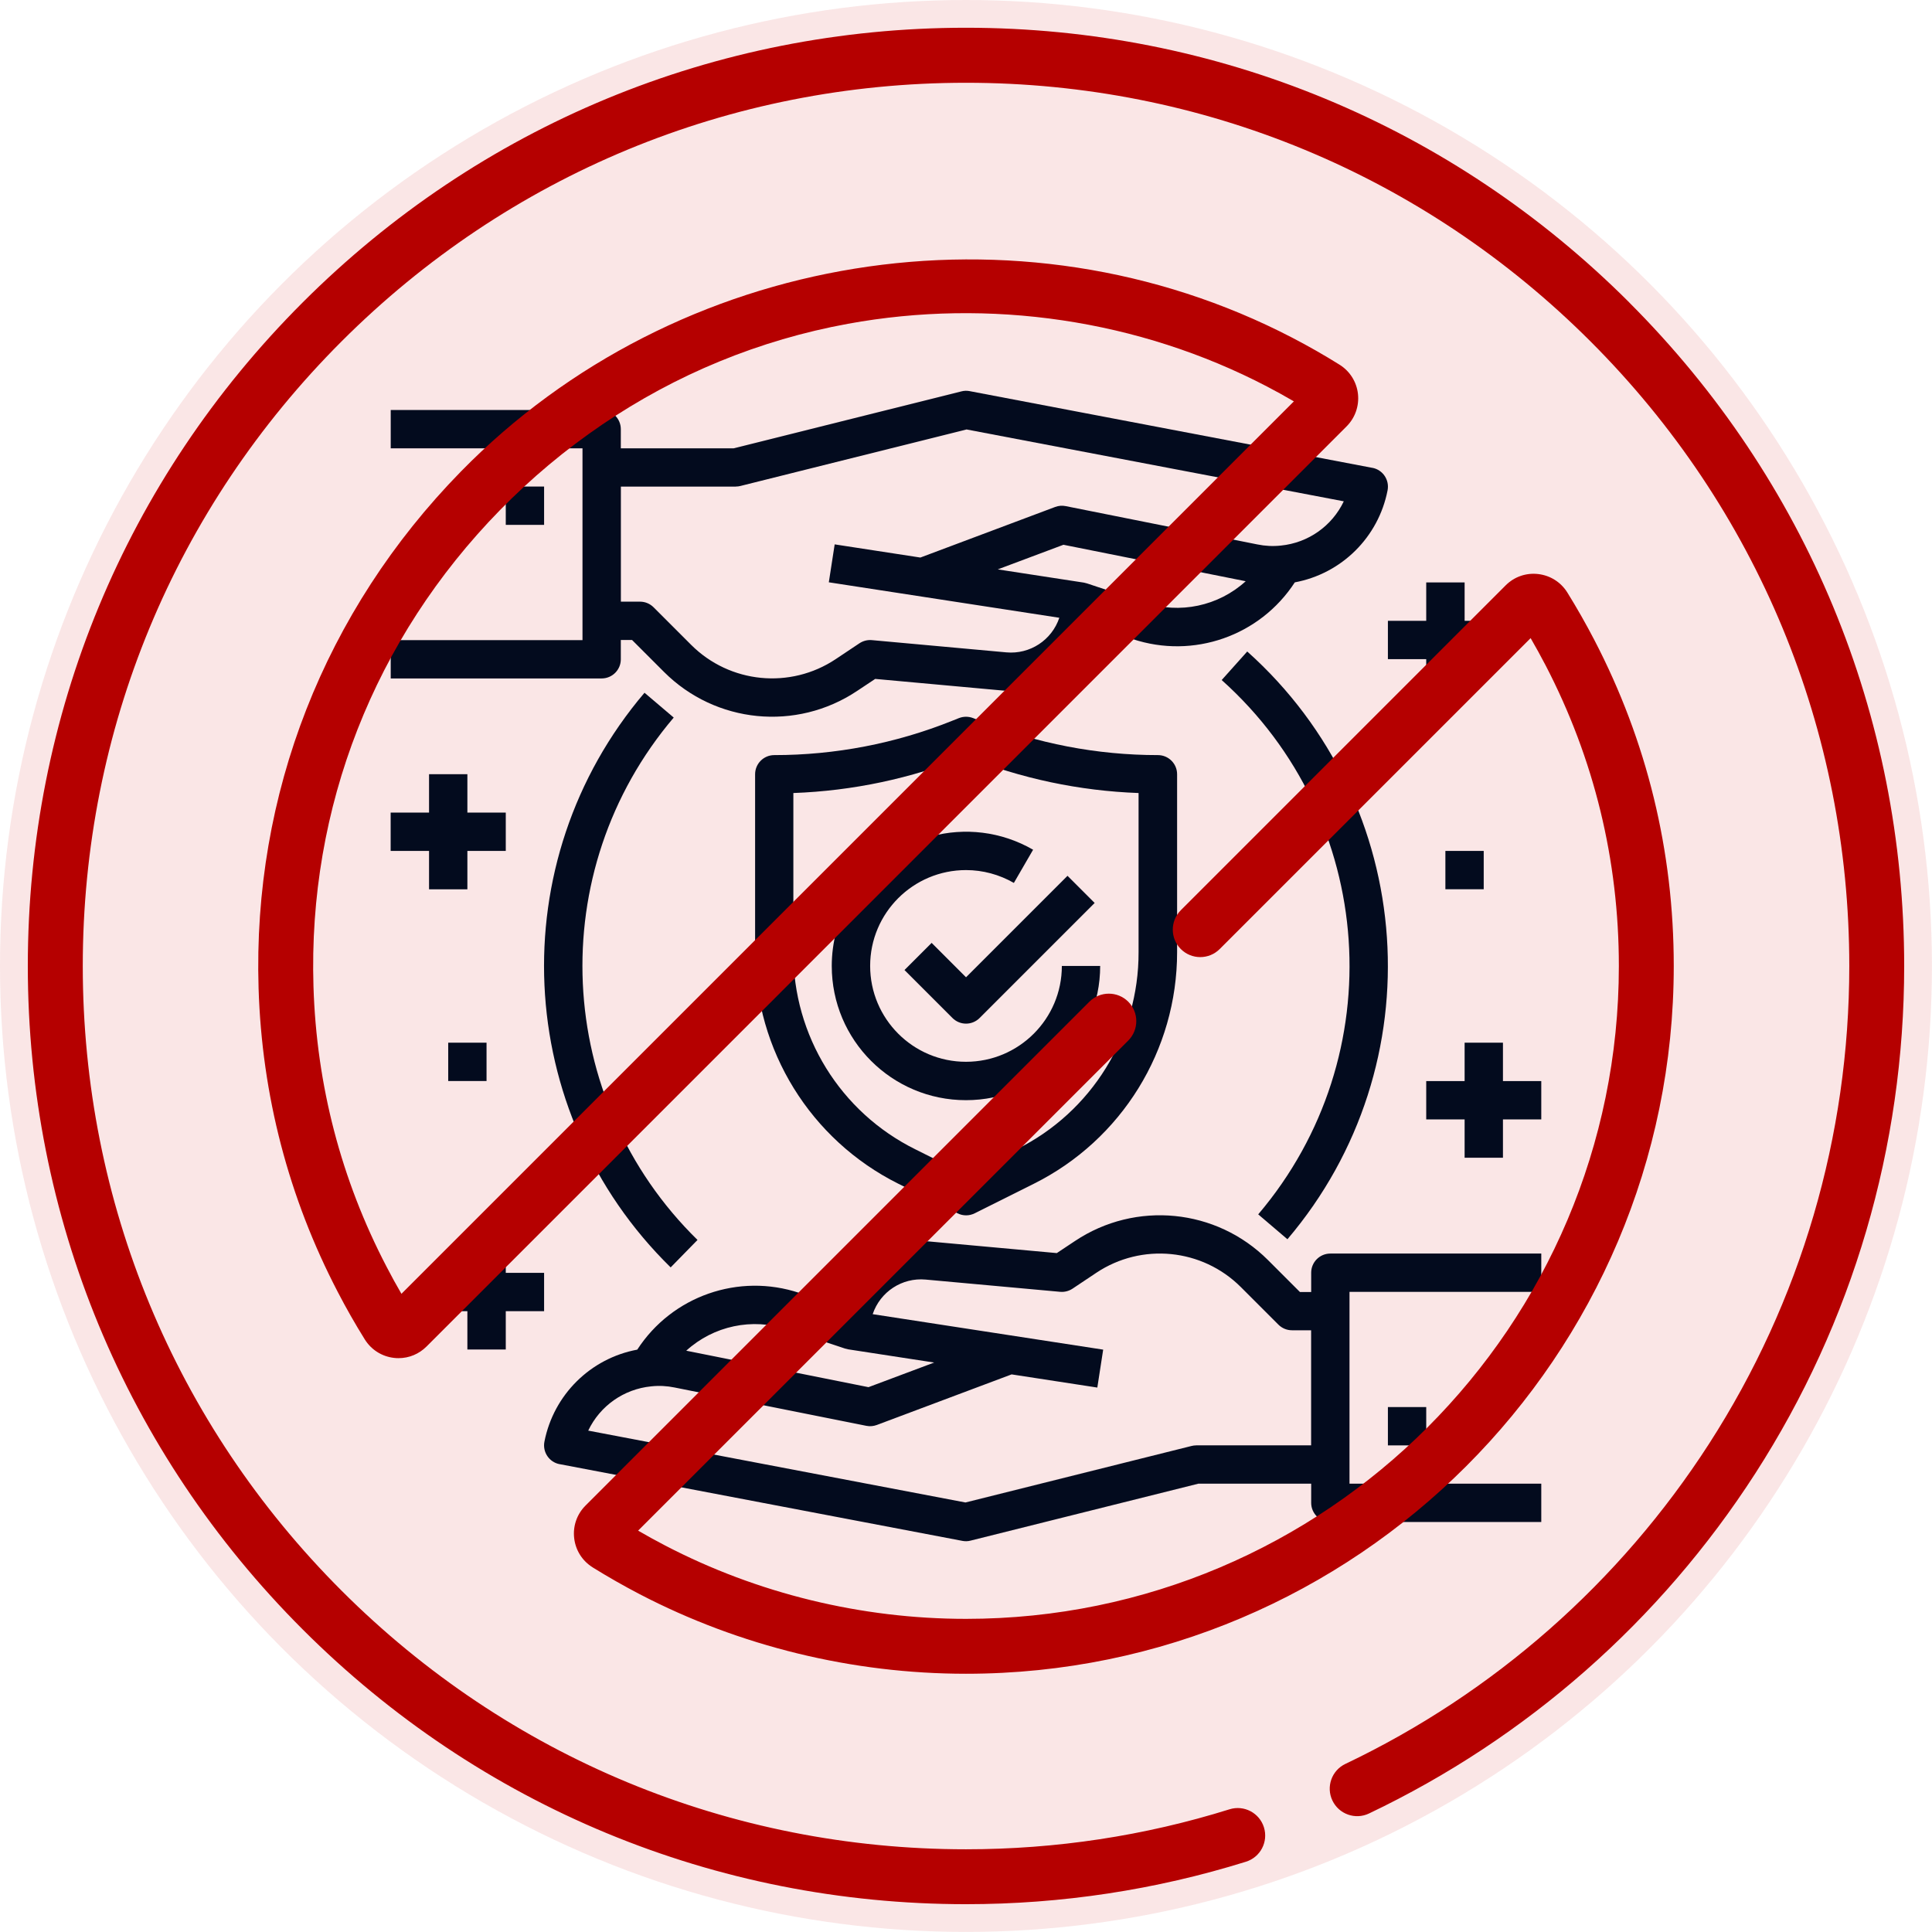 <?xml version="1.0" encoding="UTF-8"?>
<svg xmlns="http://www.w3.org/2000/svg" id="Layer_2" data-name="Layer 2" viewBox="0 0 290.35 290.35">
  <defs>
    <style>
      .cls-1 {
        fill: #c00;
        opacity: .1;
      }

      .cls-1, .cls-2, .cls-3 {
        stroke-width: 0px;
      }

      .cls-2 {
        fill: #b50000;
      }

      .cls-3 {
        fill: #030b1e;
      }
    </style>
  </defs>
  <g id="Layer_1-2" data-name="Layer 1">
    <g>
      <circle class="cls-1" cx="145.17" cy="145.17" r="145.17"></circle>
      <g>
        <path class="cls-3" d="M147.28,108.33l-1.03-.41c-.69-.27-1.45-.27-2.14,0l-1.03.41c-8.5,3.41-17.57,5.15-26.72,5.15-1.59,0-2.88,1.29-2.88,2.88v26.73c0,14.74,8.33,28.21,21.51,34.8l8.91,4.45c.81.41,1.77.41,2.58,0l8.91-4.45c13.18-6.59,21.51-20.06,21.51-34.8v-26.73c0-1.59-1.29-2.88-2.88-2.88-9.15,0-18.22-1.74-26.72-5.15h0ZM171.11,143.08c.04,12.57-7.06,24.06-18.32,29.64l-7.62,3.81-7.62-3.81c-11.26-5.58-18.36-17.08-18.32-29.64v-23.9c8.9-.32,17.67-2.18,25.94-5.49,8.27,3.31,17.04,5.17,25.94,5.49v23.9Z"></path>
        <path class="cls-3" d="M140.01,141.7l-4.08,4.08,7.21,7.21c1.13,1.13,2.95,1.13,4.08,0h0s17.29-17.29,17.29-17.29l-4.08-4.08-15.25,15.25-5.17-5.17Z"></path>
        <path class="cls-3" d="M125,145.17c0,11.14,9.03,20.17,20.17,20.17s20.17-9.03,20.17-20.17h-5.76c0,7.95-6.46,14.4-14.41,14.4-7.95,0-14.4-6.46-14.4-14.41,0-7.95,6.46-14.4,14.41-14.4,2.52,0,5,.67,7.19,1.93l2.89-4.99c-9.65-5.57-21.99-2.26-27.56,7.39-1.77,3.07-2.7,6.54-2.7,10.08h0Z"></path>
        <path class="cls-3" d="M197.05,191.29v2.88h-1.69l-4.8-4.8c-7.75-7.75-19.88-8.95-29-2.87l-2.74,1.82-19.21-1.75c-6.36-.58-12.25,3.41-14.06,9.54l-5.41-1.8c-9.12-3.04-19.14.46-24.37,8.52-7.04,1.31-12.57,6.79-13.95,13.82-.31,1.56.7,3.08,2.26,3.39,0,0,.02,0,.03,0l60.52,11.53c.41.08.83.07,1.24-.04l34.24-8.56h16.94v2.88c0,1.59,1.29,2.88,2.88,2.88h31.7v-5.76h-28.82v-28.82h28.82v-5.76h-31.7c-1.59,0-2.88,1.29-2.88,2.88ZM118.32,199.78l8.65,2.88c.15.05.31.09.47.12l12.95,1.99-9.87,3.7-27.39-5.48c4.11-3.74,9.92-4.97,15.19-3.21h0ZM179.76,217.22c-.24,0-.47.03-.7.09l-33.97,8.49-56.69-10.8c1.77-3.72,5.35-6.24,9.45-6.65,1.18-.13,2.37-.07,3.53.17l28.82,5.76c.53.11,1.07.06,1.58-.13l20.25-7.6,12.88,1.98.88-5.7-34.64-5.33c1.13-3.37,4.42-5.52,7.95-5.2l20.22,1.84c.66.06,1.31-.11,1.86-.47l3.58-2.39c6.83-4.55,15.92-3.65,21.72,2.15l5.64,5.64c.54.54,1.27.85,2.04.85h2.88v17.29h-17.29Z"></path>
        <path class="cls-3" d="M93.3,99.06v-2.88h1.69l4.8,4.8c7.75,7.75,19.88,8.95,29,2.87l2.74-1.82,19.21,1.75c6.36.58,12.25-3.41,14.06-9.54l5.41,1.8c9.12,3.04,19.14-.46,24.38-8.52,7.04-1.31,12.57-6.79,13.94-13.82.31-1.56-.7-3.08-2.26-3.39,0,0-.02,0-.03,0l-60.52-11.53c-.41-.08-.83-.07-1.24.04l-34.24,8.56h-16.94v-2.88c0-1.59-1.29-2.88-2.88-2.88h-31.7v5.76h28.82v28.82h-28.82v5.76h31.7c1.59,0,2.88-1.29,2.88-2.88h0ZM172.02,90.56l-8.65-2.88c-.15-.05-.31-.09-.47-.12l-12.95-1.99,9.87-3.7,27.39,5.48c-4.11,3.74-9.92,4.97-15.19,3.21h0ZM110.59,73.12c.24,0,.47-.03.7-.09l33.97-8.49,56.69,10.8c-1.77,3.72-5.35,6.24-9.45,6.65-1.18.13-2.37.07-3.53-.17l-28.82-5.76c-.53-.11-1.07-.06-1.58.13l-20.25,7.6-12.88-1.98-.88,5.7,34.64,5.33c-1.13,3.37-4.42,5.52-7.95,5.2l-20.22-1.84c-.66-.06-1.31.11-1.86.47l-3.58,2.39c-6.83,4.55-15.92,3.65-21.72-2.15l-5.64-5.64c-.54-.54-1.27-.85-2.04-.85h-2.88v-17.29h17.29Z"></path>
        <rect class="cls-3" x="208.58" y="211.46" width="5.76" height="5.76"></rect>
        <rect class="cls-3" x="76.01" y="73.12" width="5.76" height="5.76"></rect>
        <path class="cls-3" d="M104.83,186.35c-21.61-21.17-23.17-55.45-3.58-78.51l-4.39-3.73c-21.56,25.36-19.84,63.07,3.93,86.36l4.03-4.12Z"></path>
        <path class="cls-3" d="M193.48,186.24c22.28-26.21,19.6-65.4-6.04-88.33l-3.84,4.29c23.31,20.85,25.74,56.47,5.49,80.3l4.39,3.74Z"></path>
        <polygon class="cls-3" points="76.01 185.52 70.24 185.52 70.24 191.29 64.48 191.29 64.48 197.05 70.24 197.05 70.24 202.81 76.01 202.81 76.01 197.05 81.77 197.05 81.77 191.29 76.01 191.29 76.01 185.52"></polygon>
        <polygon class="cls-3" points="64.48 133.65 70.24 133.65 70.24 127.88 76.01 127.88 76.01 122.12 70.24 122.12 70.24 116.35 64.48 116.35 64.48 122.12 58.71 122.12 58.71 127.88 64.48 127.88 64.48 133.65"></polygon>
        <rect class="cls-3" x="67.36" y="156.7" width="5.76" height="5.76"></rect>
        <polygon class="cls-3" points="208.58 93.3 208.58 99.06 214.34 99.06 214.34 104.83 220.11 104.83 220.11 99.06 225.87 99.06 225.87 93.3 220.11 93.3 220.11 87.53 214.34 87.53 214.34 93.3 208.58 93.3"></polygon>
        <polygon class="cls-3" points="225.87 162.47 225.87 156.7 220.11 156.7 220.11 162.47 214.34 162.47 214.34 168.23 220.11 168.23 220.11 173.99 225.87 173.99 225.87 168.23 231.63 168.23 231.63 162.47 225.87 162.47"></polygon>
        <rect class="cls-3" x="217.22" y="127.88" width="5.76" height="5.76"></rect>
      </g>
      <g>
        <path class="cls-2" d="M244.87,45.47c-26.63-26.63-62.04-41.3-99.7-41.3s-73.07,14.67-99.7,41.3C18.84,72.1,4.18,107.51,4.18,145.17s14.67,73.07,41.3,99.7c26.63,26.63,62.04,41.3,99.7,41.3,14.34,0,28.49-2.15,42.06-6.38,2.18-.68,3.39-2.99,2.71-5.17-.68-2.18-3-3.39-5.17-2.71-12.77,3.99-26.09,6.01-39.6,6.01-35.46,0-68.79-13.81-93.86-38.88-25.07-25.07-38.88-58.4-38.88-93.86s13.81-68.79,38.88-93.86c25.07-25.07,58.4-38.88,93.86-38.88s68.79,13.81,93.86,38.88c25.07,25.07,38.88,58.4,38.88,93.86,0,25.57-7.28,50.39-21.07,71.79-13.43,20.84-32.33,37.48-54.66,48.12-2.06.98-2.93,3.45-1.95,5.5.98,2.06,3.45,2.93,5.5,1.95,23.72-11.3,43.79-28.97,58.05-51.1,14.64-22.73,22.38-49.1,22.38-76.26,0-37.66-14.67-73.07-41.3-99.7h0Z"></path>
        <path class="cls-2" d="M204.08,59.19c-.21-1.82-1.22-3.42-2.78-4.39-2.29-1.43-4.67-2.79-7.08-4.04-41.16-21.4-92.56-13-124.96,20.11-20.5,20.95-31.3,48.52-30.4,77.64.5,16.09,4.51,31.47,11.92,45.69,1.24,2.39,2.6,4.78,4.04,7.09.97,1.56,2.57,2.57,4.39,2.78.23.03.46.04.69.04,1.57,0,3.07-.62,4.2-1.75L202.37,64.08c1.29-1.29,1.91-3.08,1.71-4.89h0ZM60.33,194.44c-.78-1.34-1.53-2.7-2.23-4.06-6.84-13.12-10.53-27.29-10.99-42.13-.83-26.85,9.13-52.28,28.05-71.61,9.35-9.55,20.57-17.23,32.94-22.31,6.22-2.56,12.71-4.46,19.33-5.67,21.26-3.89,43.68-.64,62.97,9.42,1.36.71,2.72,1.46,4.05,2.24L60.33,194.44Z"></path>
        <path class="cls-2" d="M89.06,235.55c2.29,1.42,4.67,2.78,7.09,4.04,15.02,7.82,31.98,11.95,49.02,11.95,58.65,0,106.37-47.72,106.37-106.37,0-17.27-4.02-33.77-11.95-49.02-1.26-2.42-2.62-4.81-4.04-7.1-.97-1.56-2.57-2.57-4.39-2.78-1.82-.21-3.6.41-4.89,1.71l-48.81,48.81c-1.61,1.61-1.61,4.23,0,5.84,1.61,1.61,4.23,1.61,5.84,0l46.73-46.73c.77,1.33,1.52,2.69,2.24,4.07,7.31,14.07,11.02,29.28,11.02,45.21,0,54.1-44.01,98.11-98.11,98.11-15.73,0-31.36-3.81-45.21-11.02-1.37-.71-2.73-1.46-4.07-2.24l73.66-73.65c1.61-1.61,1.61-4.23,0-5.84-1.61-1.61-4.23-1.61-5.84,0l-75.73,75.73c-1.29,1.29-1.91,3.08-1.7,4.89.21,1.82,1.22,3.42,2.78,4.39h0Z"></path>
      </g>
    </g>
  </g>
</svg>
